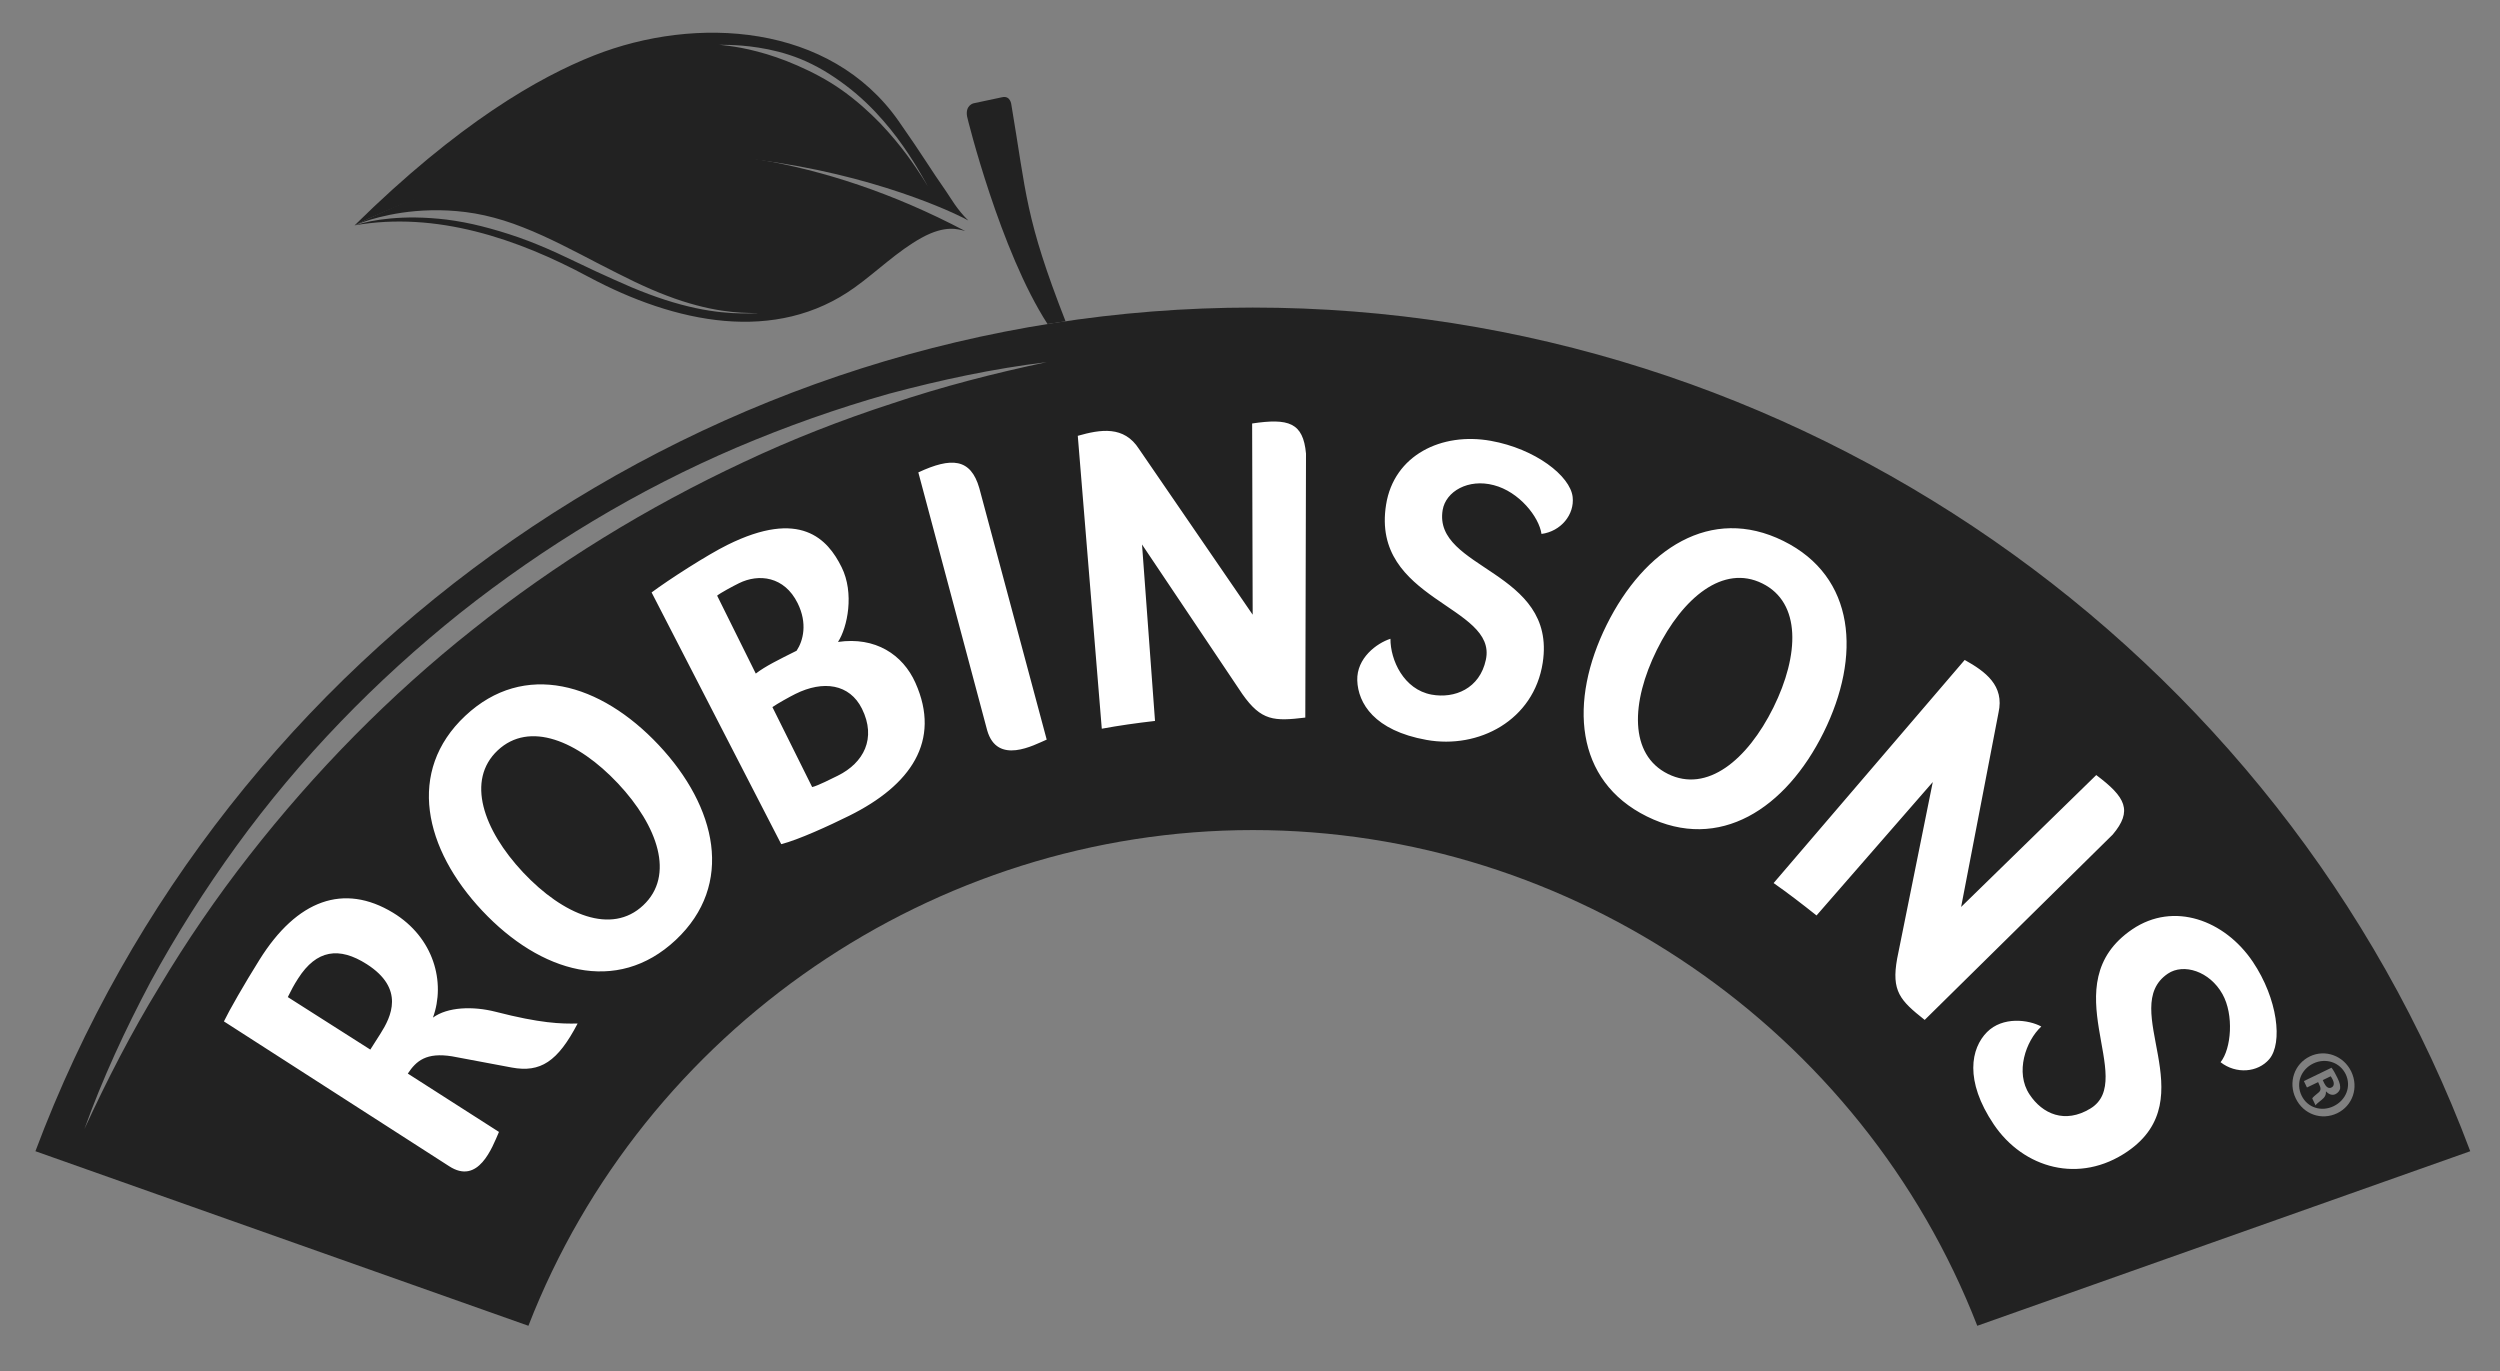 <?xml version="1.0" encoding="UTF-8"?>
<!-- Generator: Adobe Illustrator 21.0.2, SVG Export Plug-In . SVG Version: 6.00 Build 0)  -->
<svg xmlns="http://www.w3.org/2000/svg" xmlns:xlink="http://www.w3.org/1999/xlink" id="Layer_1" x="0px" y="0px" viewBox="0 0 199.333 109.333" style="enable-background:new 0 0 199.333 109.333;" xml:space="preserve">
<rect x="0" y="0" width="199.333" height="109.333" fill="#808080" stroke="none"/>
<style type="text/css">
	.st0{fill:#222222;}
	.st1{fill:#FFFFFF;}
</style>
<g>
	<g>
		<g>
			<defs>
				<rect id="SVGID_1_" x="-34.455" y="-12.373" width="268.633" height="157.094"></rect>
			</defs>
			<clipPath id="SVGID_2_">
				<use xlink:href="#SVGID_1_" style="overflow:visible;"></use>
			</clipPath>
		</g>
	</g>
	<path id="XMLID_1612_" class="st0" d="M84.96,25.617c-3.236-8.281-3.113-10.128-4.324-17.286c0,0-0.072-0.729-0.73-0.579   l-2.271,0.482c0,0-0.676,0.14-0.53,1.035c0.028,0.186,2.649,10.743,6.419,16.565L84.96,25.617z"></path>
	<g>
		<path class="st0" d="M185.832,85.814l-0.63,0.306l0.111,0.239c0.14,0.285,0.342,0.468,0.569,0.357    c0.207-0.097,0.265-0.309,0.113-0.629C185.928,85.951,185.873,85.867,185.832,85.814z"></path>
		<path class="st0" d="M184.447,84.794c-0.982,0.473-1.415,1.572-0.933,2.563c0.468,0.969,1.582,1.312,2.556,0.841    c0.982-0.475,1.428-1.565,0.962-2.546C186.558,84.676,185.414,84.331,184.447,84.794z M186.587,86.793    c-0.039,0.169-0.164,0.347-0.382,0.451c-0.243,0.114-0.525,0.017-0.728-0.214l-0.026,0.015c0.017,0.253-0.085,0.453-0.35,0.658    c-0.3,0.232-0.42,0.34-0.473,0.432l-0.266-0.555c0.048-0.101,0.231-0.241,0.453-0.429c0.225-0.162,0.266-0.342,0.125-0.627    l-0.108-0.244l-0.892,0.429l-0.244-0.511l2.204-1.066c0.142,0.188,0.304,0.458,0.475,0.82    C186.579,86.369,186.601,86.586,186.587,86.793z"></path>
		<path class="st0" d="M99.89,24.523c-43.043,0-81.973,27.009-97.066,67.267l39.308,13.919c9.2-23.667,32.339-39.525,57.764-39.525    c25.42,0,48.559,15.858,57.759,39.525l39.306-13.919C181.869,51.532,142.936,24.523,99.89,24.523z M71.117,32.177    c-4.046,1.314-8.008,2.865-11.843,4.676c-7.683,3.596-14.946,8.05-21.566,13.329c-6.636,5.257-12.607,11.346-17.828,18.026    c-2.614,3.34-5.014,6.851-7.193,10.502c-2.221,3.632-4.163,7.423-5.954,11.305c1.442-4.022,3.248-7.914,5.257-11.703    c2.047-3.762,4.348-7.396,6.868-10.869c5.05-6.96,11.101-13.188,17.818-18.559c6.74-5.344,14.173-9.834,22.075-13.208    c3.955-1.681,8.004-3.116,12.13-4.281c4.134-1.106,8.335-2.006,12.576-2.52C79.276,29.76,75.145,30.817,71.117,32.177z     M186.358,88.758c-1.256,0.605-2.706,0.092-3.315-1.189c-0.61-1.261-0.116-2.742,1.136-3.342c1.223-0.588,2.689-0.048,3.294,1.211    C188.089,86.721,187.575,88.17,186.358,88.758z"></path>
	</g>
	<g id="XMLID_1433_">
		<g>
			<path class="st1" d="M179.617,76.674c-2.238-3.309-6.294-4.818-9.605-2.576c-6.432,4.372,0.454,11.993-3.347,14.295     c-2.028,1.228-3.817,0.425-4.843-1.128c-1.169-1.748-0.304-4.273,0.938-5.417c-1.022-0.552-3.075-0.817-4.331,0.444     c-1.278,1.288-1.816,3.863,0.542,7.362c2.359,3.497,6.827,4.792,10.677,2.144c6.176-4.256-0.809-11.46,3.202-14.166     c1.254-0.846,3.333-0.195,4.353,1.63c0.924,1.64,0.712,4.36-0.151,5.431c1.236,0.967,2.971,0.827,3.885-0.244     C182.022,83.164,181.621,79.652,179.617,76.674z M37.094,57.078c-4.7,4.413-3.275,10.611,1.359,15.54     c4.638,4.931,10.725,6.743,15.43,2.327c4.699-4.418,3.269-10.608-1.363-15.543C47.885,54.469,41.798,52.663,37.094,57.078z      M51.285,72.184c-2.518,2.375-6.369,0.784-9.576-2.624c-3.2-3.417-4.546-7.357-2.028-9.728c2.525-2.371,6.376-0.781,9.589,2.631     C52.47,65.871,53.815,69.816,51.285,72.184z M167.14,61.798l-10.774,10.517l2.981-15.489c0.487-2.168-1.044-3.284-2.696-4.206     l-15.235,17.79c1.138,0.795,2.247,1.649,3.422,2.583l9.268-10.637l-2.841,14.079c-0.466,2.59,0.229,3.33,2.196,4.886     l14.993-14.778C170.058,64.643,169.489,63.558,167.14,61.798z M39.529,80.675c-1.836-0.47-3.847-0.386-5.009,0.461     c1.023-2.804,0.077-6.383-3.184-8.363c-3.914-2.373-7.654-1.044-10.651,3.759c-1.208,1.932-2.417,4.042-2.831,4.908     l17.945,11.537c2.344,1.541,3.445-1.48,3.985-2.725l-7.268-4.652c0.678-1.027,1.485-1.7,3.521-1.377l4.779,0.897     c2.269,0.415,3.646-0.46,5.24-3.513C44.726,81.64,43.096,81.594,39.529,80.675z M30.329,82.426l-0.803,1.261l-6.579-4.187     c0.287-0.574,0.475-0.945,0.822-1.481c1.471-2.303,3.275-2.547,5.475-1.143C32.297,78.83,31.194,81.068,30.329,82.426z      M66.816,51.184c0.76-1.167,1.316-3.895,0.287-5.963c-1.107-2.24-3.287-4.662-9.106-1.773c-1.589,0.784-4.671,2.766-6.043,3.789     l10.336,20.071c1.352-0.34,3.812-1.468,5.424-2.267c4.9-2.429,7.348-5.959,5.276-10.596     C71.985,52.188,69.791,50.75,66.816,51.184z M57.179,47.492c0.266-0.219,1.264-0.755,1.744-0.991     c1.579-0.781,3.617-0.55,4.676,1.592c0.793,1.604,0.451,2.985-0.082,3.791c-1.428,0.714-2.503,1.239-3.256,1.823L57.179,47.492z      M66.801,61.848c-0.419,0.208-1.642,0.825-2.045,0.907l-3.169-6.376c0.415-0.289,1.382-0.825,1.828-1.047     c2.233-1.112,4.331-0.796,5.311,1.174C69.902,58.877,68.859,60.828,66.801,61.848z M99.837,33.766l0.043,15.246l-9.064-13.215     c-1.196-1.869-3.064-1.565-4.881-1.047l1.914,23.353c1.365-0.253,2.757-0.449,4.244-0.62l-1.036-14.069l7.999,11.925     c1.512,2.153,2.534,2.175,5.02,1.876l0.056-21.048C103.907,33.686,102.74,33.332,99.837,33.766z M73.221,37.665l5.488,20.561     c0.801,2.805,3.738,1.177,4.748,0.745l-5.375-20.057C77.393,36.532,75.857,36.44,73.221,37.665z M118.873,35.15     c-3.94-0.709-7.727,1.148-8.355,5.081c-1.232,7.664,8.891,8.04,7.955,12.373c-0.489,2.308-2.496,3.113-4.323,2.781     c-2.229-0.405-3.295-2.764-3.285-4.454c-1.1,0.354-2.7,1.541-2.646,3.321c0.061,1.813,1.349,3.996,5.518,4.743     c4.162,0.75,8.563-1.555,9.27-6.157c1.131-7.391-8.762-7.413-7.98-12.171c0.251-1.495,2.053-2.52,4.076-1.984     c2.019,0.521,3.612,2.529,3.805,3.89c1.554-0.208,2.644-1.548,2.484-2.952C125.198,37.94,122.416,35.787,118.873,35.15z      M145.405,58.395c3.002-6.067,2.565-12.407-3.213-15.265c-5.78-2.863-11.086,0.634-14.095,6.704     c-3,6.067-2.562,12.407,3.217,15.265C137.097,67.964,142.401,64.467,145.405,58.395z M132.99,61.708     c-3.099-1.534-2.959-5.698-0.883-9.892c2.074-4.193,5.308-6.836,8.409-5.295c3.102,1.534,2.957,5.698,0.883,9.892     C139.32,60.611,136.097,63.247,132.99,61.708z"></path>
		</g>
	</g>
	<path class="st0" d="M28.27,17.97c0,0,0.108-0.048,0.325-0.128c0.21-0.084,0.519-0.2,0.938-0.328   c0.83-0.246,2.06-0.547,3.622-0.683c0.781-0.065,1.64-0.092,2.559-0.046c0.924,0.046,1.912,0.162,2.921,0.388   c1.008,0.225,2.04,0.545,3.064,0.953c1.037,0.403,2.066,0.883,3.104,1.396c1.042,0.514,2.035,1.042,2.995,1.539l1.421,0.723   c0.46,0.234,0.921,0.461,1.362,0.673c0.897,0.429,1.763,0.806,2.59,1.117c0.83,0.321,1.621,0.571,2.354,0.765   c1.467,0.395,2.704,0.542,3.555,0.588c0.435,0.024,0.765,0.024,0.994,0.034c0.227,0,0.342-0.01,0.345,0.003   c0,0-0.118,0.012-0.345,0.019c-0.229,0.005-0.564,0.017-0.994,0.005c-0.863-0.012-2.112-0.101-3.619-0.424   c-0.75-0.162-1.565-0.376-2.427-0.656c-0.854-0.275-1.753-0.612-2.684-1.003c-0.461-0.195-0.935-0.403-1.411-0.62l-0.721-0.328   l-0.743-0.338c-0.981-0.46-1.991-0.95-3.038-1.435c-1.034-0.473-2.071-0.899-3.082-1.256c-1.018-0.354-2.009-0.649-2.971-0.892   c-0.95-0.241-1.874-0.41-2.757-0.525c-0.873-0.106-1.705-0.157-2.462-0.169c-1.519-0.019-2.762,0.133-3.598,0.297   C28.721,17.809,28.27,17.983,28.27,17.97c6.506-1.143,12.991,1.066,18.634,4.095c6.934,3.714,14.947,5.39,21.248,0.852   c1.736-1.242,3.432-2.916,5.337-3.962c1.896-1.046,2.93-0.675,3.47-0.533C53.762,6.19,35.094,14.631,28.27,17.97z"></path>
	<path class="st0" d="M75.425,15.238c-1.231-1.746-1.813-2.792-3.781-5.595c-5.45-7.782-16.143-8.431-24.277-5.223   C42.973,6.154,36.568,9.805,28.27,17.97c25.389-12.356,48.27-0.837,48.933-0.388C76.278,16.671,75.82,15.807,75.425,15.238z    M73.551,14.16c-0.282-0.442-0.697-1.068-1.252-1.821c-0.559-0.75-1.266-1.616-2.117-2.51c-0.865-0.888-1.881-1.809-3.053-2.641   c-1.175-0.834-2.404-1.459-3.555-1.965c-1.146-0.502-2.231-0.866-3.169-1.109c-0.933-0.249-1.714-0.379-2.257-0.451   c-0.545-0.072-0.847-0.094-0.847-0.094c0-0.002,0.302-0.002,0.861,0.014c0.54,0.019,1.346,0.058,2.324,0.215   c0.975,0.152,2.132,0.417,3.343,0.907c0.603,0.246,1.215,0.55,1.82,0.902c0.606,0.357,1.206,0.764,1.792,1.206   c1.177,0.888,2.171,1.867,2.985,2.81c0.825,0.945,1.481,1.854,1.997,2.636c0.519,0.779,0.898,1.428,1.157,1.886   c0.261,0.454,0.398,0.709,0.389,0.714C73.971,14.857,73.833,14.602,73.551,14.16z"></path>
</g>
</svg>
